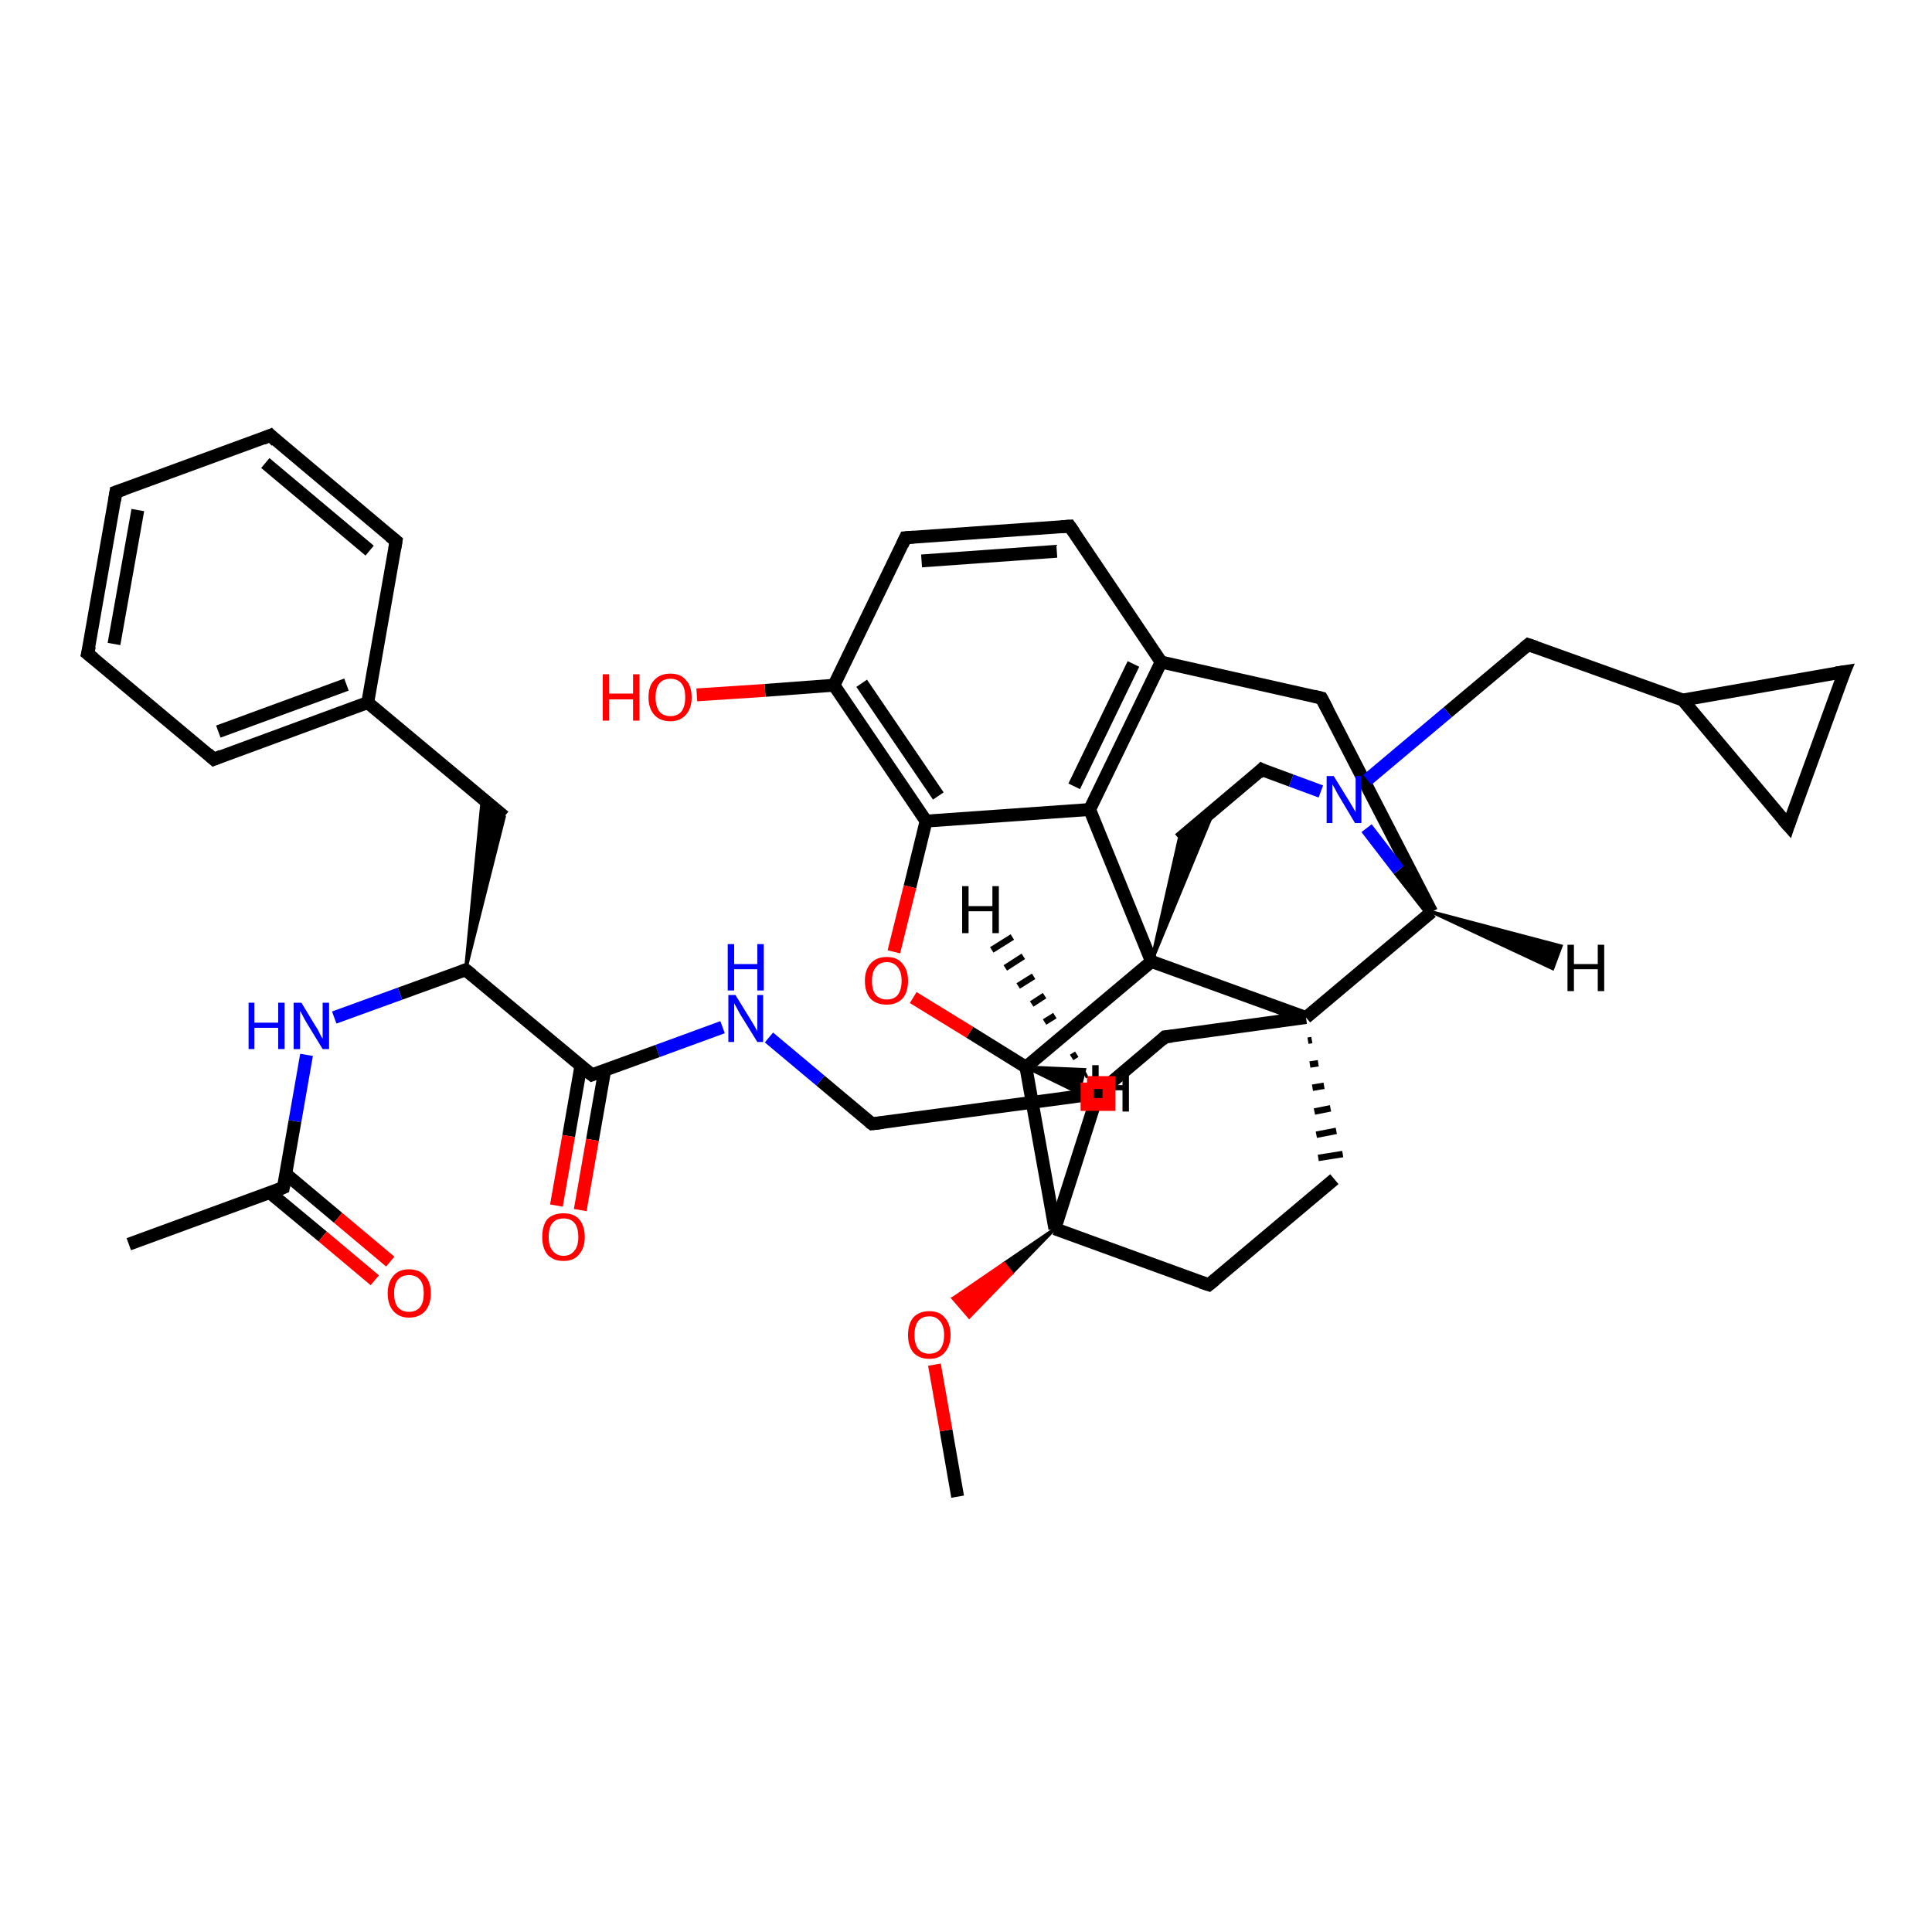 <?xml version='1.0' encoding='iso-8859-1'?>
<svg version='1.1' baseProfile='full'
              xmlns='http://www.w3.org/2000/svg'
                      xmlns:rdkit='http://www.rdkit.org/xml'
                      xmlns:xlink='http://www.w3.org/1999/xlink'
                  xml:space='preserve'
width='300px' height='300px' viewBox='0 0 300 300'>
<!-- END OF HEADER -->
<rect style='opacity:1.0;fill:#FFFFFF;stroke:none' width='300.0' height='300.0' x='0.0' y='0.0'> </rect>
<path class='bond-0 atom-0 atom-1' d='M 148.7,232.4 L 146.9,222.1' style='fill:none;fill-rule:evenodd;stroke:#000000;stroke-width:2.0px;stroke-linecap:butt;stroke-linejoin:miter;stroke-opacity:1' />
<path class='bond-0 atom-0 atom-1' d='M 146.9,222.1 L 145.1,211.9' style='fill:none;fill-rule:evenodd;stroke:#FF0000;stroke-width:2.0px;stroke-linecap:butt;stroke-linejoin:miter;stroke-opacity:1' />
<path class='bond-1 atom-2 atom-1' d='M 163.8,190.8 L 157.1,197.7 L 155.9,196.2 Z' style='fill:#000000;fill-rule:evenodd;fill-opacity:1;stroke:#000000;stroke-width:0.5px;stroke-linecap:butt;stroke-linejoin:miter;stroke-opacity:1;' />
<path class='bond-1 atom-2 atom-1' d='M 157.1,197.7 L 148.0,201.6 L 150.5,204.5 Z' style='fill:#FF0000;fill-rule:evenodd;fill-opacity:1;stroke:#FF0000;stroke-width:0.5px;stroke-linecap:butt;stroke-linejoin:miter;stroke-opacity:1;' />
<path class='bond-1 atom-2 atom-1' d='M 157.1,197.7 L 155.9,196.2 L 148.0,201.6 Z' style='fill:#FF0000;fill-rule:evenodd;fill-opacity:1;stroke:#FF0000;stroke-width:0.5px;stroke-linecap:butt;stroke-linejoin:miter;stroke-opacity:1;' />
<path class='bond-2 atom-2 atom-3' d='M 163.8,190.8 L 187.7,199.5' style='fill:none;fill-rule:evenodd;stroke:#000000;stroke-width:2.0px;stroke-linecap:butt;stroke-linejoin:miter;stroke-opacity:1' />
<path class='bond-3 atom-3 atom-4' d='M 187.7,199.5 L 207.2,183.1' style='fill:none;fill-rule:evenodd;stroke:#000000;stroke-width:2.0px;stroke-linecap:butt;stroke-linejoin:miter;stroke-opacity:1' />
<path class='bond-4 atom-5 atom-4' d='M 203.1,161.6 L 203.7,161.5' style='fill:none;fill-rule:evenodd;stroke:#000000;stroke-width:1.0px;stroke-linecap:butt;stroke-linejoin:miter;stroke-opacity:1' />
<path class='bond-4 atom-5 atom-4' d='M 203.4,165.3 L 204.7,165.1' style='fill:none;fill-rule:evenodd;stroke:#000000;stroke-width:1.0px;stroke-linecap:butt;stroke-linejoin:miter;stroke-opacity:1' />
<path class='bond-4 atom-5 atom-4' d='M 203.8,168.9 L 205.6,168.6' style='fill:none;fill-rule:evenodd;stroke:#000000;stroke-width:1.0px;stroke-linecap:butt;stroke-linejoin:miter;stroke-opacity:1' />
<path class='bond-4 atom-5 atom-4' d='M 204.1,172.6 L 206.6,172.1' style='fill:none;fill-rule:evenodd;stroke:#000000;stroke-width:1.0px;stroke-linecap:butt;stroke-linejoin:miter;stroke-opacity:1' />
<path class='bond-4 atom-5 atom-4' d='M 204.4,176.2 L 207.5,175.6' style='fill:none;fill-rule:evenodd;stroke:#000000;stroke-width:1.0px;stroke-linecap:butt;stroke-linejoin:miter;stroke-opacity:1' />
<path class='bond-4 atom-5 atom-4' d='M 204.7,179.8 L 208.5,179.2' style='fill:none;fill-rule:evenodd;stroke:#000000;stroke-width:1.0px;stroke-linecap:butt;stroke-linejoin:miter;stroke-opacity:1' />
<path class='bond-5 atom-5 atom-6' d='M 202.8,158.0 L 180.9,161.0' style='fill:none;fill-rule:evenodd;stroke:#000000;stroke-width:2.0px;stroke-linecap:butt;stroke-linejoin:miter;stroke-opacity:1' />
<path class='bond-6 atom-6 atom-7' d='M 180.9,161.0 L 170.5,169.8' style='fill:none;fill-rule:evenodd;stroke:#000000;stroke-width:2.0px;stroke-linecap:butt;stroke-linejoin:miter;stroke-opacity:1' />
<path class='bond-7 atom-7 atom-8' d='M 170.5,169.8 L 135.4,174.5' style='fill:none;fill-rule:evenodd;stroke:#000000;stroke-width:2.0px;stroke-linecap:butt;stroke-linejoin:miter;stroke-opacity:1' />
<path class='bond-8 atom-8 atom-9' d='M 135.4,174.5 L 127.4,167.8' style='fill:none;fill-rule:evenodd;stroke:#000000;stroke-width:2.0px;stroke-linecap:butt;stroke-linejoin:miter;stroke-opacity:1' />
<path class='bond-8 atom-8 atom-9' d='M 127.4,167.8 L 119.4,161.1' style='fill:none;fill-rule:evenodd;stroke:#0000FF;stroke-width:2.0px;stroke-linecap:butt;stroke-linejoin:miter;stroke-opacity:1' />
<path class='bond-9 atom-9 atom-10' d='M 112.2,159.5 L 102.1,163.2' style='fill:none;fill-rule:evenodd;stroke:#0000FF;stroke-width:2.0px;stroke-linecap:butt;stroke-linejoin:miter;stroke-opacity:1' />
<path class='bond-9 atom-9 atom-10' d='M 102.1,163.2 L 91.9,166.9' style='fill:none;fill-rule:evenodd;stroke:#000000;stroke-width:2.0px;stroke-linecap:butt;stroke-linejoin:miter;stroke-opacity:1' />
<path class='bond-10 atom-10 atom-11' d='M 90.2,165.5 L 88.3,176.4' style='fill:none;fill-rule:evenodd;stroke:#000000;stroke-width:2.0px;stroke-linecap:butt;stroke-linejoin:miter;stroke-opacity:1' />
<path class='bond-10 atom-10 atom-11' d='M 88.3,176.4 L 86.4,187.2' style='fill:none;fill-rule:evenodd;stroke:#FF0000;stroke-width:2.0px;stroke-linecap:butt;stroke-linejoin:miter;stroke-opacity:1' />
<path class='bond-10 atom-10 atom-11' d='M 93.9,166.2 L 92.0,177.0' style='fill:none;fill-rule:evenodd;stroke:#000000;stroke-width:2.0px;stroke-linecap:butt;stroke-linejoin:miter;stroke-opacity:1' />
<path class='bond-10 atom-10 atom-11' d='M 92.0,177.0 L 90.1,187.9' style='fill:none;fill-rule:evenodd;stroke:#FF0000;stroke-width:2.0px;stroke-linecap:butt;stroke-linejoin:miter;stroke-opacity:1' />
<path class='bond-11 atom-10 atom-12' d='M 91.9,166.9 L 72.3,150.6' style='fill:none;fill-rule:evenodd;stroke:#000000;stroke-width:2.0px;stroke-linecap:butt;stroke-linejoin:miter;stroke-opacity:1' />
<path class='bond-12 atom-12 atom-13' d='M 72.3,150.6 L 74.9,124.0 L 78.3,126.8 Z' style='fill:#000000;fill-rule:evenodd;fill-opacity:1;stroke:#000000;stroke-width:0.5px;stroke-linecap:butt;stroke-linejoin:miter;stroke-opacity:1;' />
<path class='bond-13 atom-13 atom-14' d='M 78.3,126.8 L 57.1,109.1' style='fill:none;fill-rule:evenodd;stroke:#000000;stroke-width:2.0px;stroke-linecap:butt;stroke-linejoin:miter;stroke-opacity:1' />
<path class='bond-14 atom-14 atom-15' d='M 57.1,109.1 L 33.2,117.9' style='fill:none;fill-rule:evenodd;stroke:#000000;stroke-width:2.0px;stroke-linecap:butt;stroke-linejoin:miter;stroke-opacity:1' />
<path class='bond-14 atom-14 atom-15' d='M 53.8,106.3 L 33.9,113.6' style='fill:none;fill-rule:evenodd;stroke:#000000;stroke-width:2.0px;stroke-linecap:butt;stroke-linejoin:miter;stroke-opacity:1' />
<path class='bond-15 atom-15 atom-16' d='M 33.2,117.9 L 13.6,101.5' style='fill:none;fill-rule:evenodd;stroke:#000000;stroke-width:2.0px;stroke-linecap:butt;stroke-linejoin:miter;stroke-opacity:1' />
<path class='bond-16 atom-16 atom-17' d='M 13.6,101.5 L 18.0,76.4' style='fill:none;fill-rule:evenodd;stroke:#000000;stroke-width:2.0px;stroke-linecap:butt;stroke-linejoin:miter;stroke-opacity:1' />
<path class='bond-16 atom-16 atom-17' d='M 17.7,100.0 L 21.4,79.2' style='fill:none;fill-rule:evenodd;stroke:#000000;stroke-width:2.0px;stroke-linecap:butt;stroke-linejoin:miter;stroke-opacity:1' />
<path class='bond-17 atom-17 atom-18' d='M 18.0,76.4 L 42.0,67.6' style='fill:none;fill-rule:evenodd;stroke:#000000;stroke-width:2.0px;stroke-linecap:butt;stroke-linejoin:miter;stroke-opacity:1' />
<path class='bond-18 atom-18 atom-19' d='M 42.0,67.6 L 61.5,84.0' style='fill:none;fill-rule:evenodd;stroke:#000000;stroke-width:2.0px;stroke-linecap:butt;stroke-linejoin:miter;stroke-opacity:1' />
<path class='bond-18 atom-18 atom-19' d='M 41.2,71.9 L 57.4,85.5' style='fill:none;fill-rule:evenodd;stroke:#000000;stroke-width:2.0px;stroke-linecap:butt;stroke-linejoin:miter;stroke-opacity:1' />
<path class='bond-19 atom-12 atom-20' d='M 72.3,150.6 L 62.1,154.3' style='fill:none;fill-rule:evenodd;stroke:#000000;stroke-width:2.0px;stroke-linecap:butt;stroke-linejoin:miter;stroke-opacity:1' />
<path class='bond-19 atom-12 atom-20' d='M 62.1,154.3 L 51.9,158.0' style='fill:none;fill-rule:evenodd;stroke:#0000FF;stroke-width:2.0px;stroke-linecap:butt;stroke-linejoin:miter;stroke-opacity:1' />
<path class='bond-20 atom-20 atom-21' d='M 47.6,163.8 L 45.8,174.1' style='fill:none;fill-rule:evenodd;stroke:#0000FF;stroke-width:2.0px;stroke-linecap:butt;stroke-linejoin:miter;stroke-opacity:1' />
<path class='bond-20 atom-20 atom-21' d='M 45.8,174.1 L 44.0,184.4' style='fill:none;fill-rule:evenodd;stroke:#000000;stroke-width:2.0px;stroke-linecap:butt;stroke-linejoin:miter;stroke-opacity:1' />
<path class='bond-21 atom-21 atom-22' d='M 44.0,184.4 L 20.0,193.2' style='fill:none;fill-rule:evenodd;stroke:#000000;stroke-width:2.0px;stroke-linecap:butt;stroke-linejoin:miter;stroke-opacity:1' />
<path class='bond-22 atom-21 atom-23' d='M 41.9,185.2 L 50.1,192.0' style='fill:none;fill-rule:evenodd;stroke:#000000;stroke-width:2.0px;stroke-linecap:butt;stroke-linejoin:miter;stroke-opacity:1' />
<path class='bond-22 atom-21 atom-23' d='M 50.1,192.0 L 58.2,198.8' style='fill:none;fill-rule:evenodd;stroke:#FF0000;stroke-width:2.0px;stroke-linecap:butt;stroke-linejoin:miter;stroke-opacity:1' />
<path class='bond-22 atom-21 atom-23' d='M 44.4,182.3 L 52.5,189.1' style='fill:none;fill-rule:evenodd;stroke:#000000;stroke-width:2.0px;stroke-linecap:butt;stroke-linejoin:miter;stroke-opacity:1' />
<path class='bond-22 atom-21 atom-23' d='M 52.5,189.1 L 60.6,195.9' style='fill:none;fill-rule:evenodd;stroke:#FF0000;stroke-width:2.0px;stroke-linecap:butt;stroke-linejoin:miter;stroke-opacity:1' />
<path class='bond-23 atom-5 atom-24' d='M 202.8,158.0 L 222.3,141.6' style='fill:none;fill-rule:evenodd;stroke:#000000;stroke-width:2.0px;stroke-linecap:butt;stroke-linejoin:miter;stroke-opacity:1' />
<path class='bond-24 atom-24 atom-25' d='M 222.3,141.6 L 205.2,108.4' style='fill:none;fill-rule:evenodd;stroke:#000000;stroke-width:2.0px;stroke-linecap:butt;stroke-linejoin:miter;stroke-opacity:1' />
<path class='bond-25 atom-25 atom-26' d='M 205.2,108.4 L 180.3,102.8' style='fill:none;fill-rule:evenodd;stroke:#000000;stroke-width:2.0px;stroke-linecap:butt;stroke-linejoin:miter;stroke-opacity:1' />
<path class='bond-26 atom-26 atom-27' d='M 180.3,102.8 L 166.1,81.7' style='fill:none;fill-rule:evenodd;stroke:#000000;stroke-width:2.0px;stroke-linecap:butt;stroke-linejoin:miter;stroke-opacity:1' />
<path class='bond-27 atom-27 atom-28' d='M 166.1,81.7 L 140.6,83.5' style='fill:none;fill-rule:evenodd;stroke:#000000;stroke-width:2.0px;stroke-linecap:butt;stroke-linejoin:miter;stroke-opacity:1' />
<path class='bond-27 atom-27 atom-28' d='M 164.1,85.6 L 143.1,87.1' style='fill:none;fill-rule:evenodd;stroke:#000000;stroke-width:2.0px;stroke-linecap:butt;stroke-linejoin:miter;stroke-opacity:1' />
<path class='bond-28 atom-28 atom-29' d='M 140.6,83.5 L 129.5,106.4' style='fill:none;fill-rule:evenodd;stroke:#000000;stroke-width:2.0px;stroke-linecap:butt;stroke-linejoin:miter;stroke-opacity:1' />
<path class='bond-29 atom-29 atom-30' d='M 129.5,106.4 L 118.8,107.2' style='fill:none;fill-rule:evenodd;stroke:#000000;stroke-width:2.0px;stroke-linecap:butt;stroke-linejoin:miter;stroke-opacity:1' />
<path class='bond-29 atom-29 atom-30' d='M 118.8,107.2 L 108.2,107.9' style='fill:none;fill-rule:evenodd;stroke:#FF0000;stroke-width:2.0px;stroke-linecap:butt;stroke-linejoin:miter;stroke-opacity:1' />
<path class='bond-30 atom-29 atom-31' d='M 129.5,106.4 L 143.8,127.5' style='fill:none;fill-rule:evenodd;stroke:#000000;stroke-width:2.0px;stroke-linecap:butt;stroke-linejoin:miter;stroke-opacity:1' />
<path class='bond-30 atom-29 atom-31' d='M 133.8,106.1 L 145.7,123.6' style='fill:none;fill-rule:evenodd;stroke:#000000;stroke-width:2.0px;stroke-linecap:butt;stroke-linejoin:miter;stroke-opacity:1' />
<path class='bond-31 atom-31 atom-32' d='M 143.8,127.5 L 141.3,137.7' style='fill:none;fill-rule:evenodd;stroke:#000000;stroke-width:2.0px;stroke-linecap:butt;stroke-linejoin:miter;stroke-opacity:1' />
<path class='bond-31 atom-31 atom-32' d='M 141.3,137.7 L 138.8,147.8' style='fill:none;fill-rule:evenodd;stroke:#FF0000;stroke-width:2.0px;stroke-linecap:butt;stroke-linejoin:miter;stroke-opacity:1' />
<path class='bond-32 atom-32 atom-33' d='M 141.8,154.9 L 150.6,160.3' style='fill:none;fill-rule:evenodd;stroke:#FF0000;stroke-width:2.0px;stroke-linecap:butt;stroke-linejoin:miter;stroke-opacity:1' />
<path class='bond-32 atom-32 atom-33' d='M 150.6,160.3 L 159.3,165.7' style='fill:none;fill-rule:evenodd;stroke:#000000;stroke-width:2.0px;stroke-linecap:butt;stroke-linejoin:miter;stroke-opacity:1' />
<path class='bond-33 atom-33 atom-34' d='M 159.3,165.7 L 178.8,149.3' style='fill:none;fill-rule:evenodd;stroke:#000000;stroke-width:2.0px;stroke-linecap:butt;stroke-linejoin:miter;stroke-opacity:1' />
<path class='bond-34 atom-34 atom-35' d='M 178.8,149.3 L 183.1,130.3 L 188.6,125.6 Z' style='fill:#000000;fill-rule:evenodd;fill-opacity:1;stroke:#000000;stroke-width:0.5px;stroke-linecap:butt;stroke-linejoin:miter;stroke-opacity:1;' />
<path class='bond-35 atom-35 atom-36' d='M 183.1,130.3 L 195.9,119.5' style='fill:none;fill-rule:evenodd;stroke:#000000;stroke-width:2.0px;stroke-linecap:butt;stroke-linejoin:miter;stroke-opacity:1' />
<path class='bond-36 atom-36 atom-37' d='M 195.9,119.5 L 200.5,121.2' style='fill:none;fill-rule:evenodd;stroke:#000000;stroke-width:2.0px;stroke-linecap:butt;stroke-linejoin:miter;stroke-opacity:1' />
<path class='bond-36 atom-36 atom-37' d='M 200.5,121.2 L 205.1,122.9' style='fill:none;fill-rule:evenodd;stroke:#0000FF;stroke-width:2.0px;stroke-linecap:butt;stroke-linejoin:miter;stroke-opacity:1' />
<path class='bond-37 atom-37 atom-38' d='M 212.3,121.1 L 224.8,110.6' style='fill:none;fill-rule:evenodd;stroke:#0000FF;stroke-width:2.0px;stroke-linecap:butt;stroke-linejoin:miter;stroke-opacity:1' />
<path class='bond-37 atom-37 atom-38' d='M 224.8,110.6 L 237.3,100.1' style='fill:none;fill-rule:evenodd;stroke:#000000;stroke-width:2.0px;stroke-linecap:butt;stroke-linejoin:miter;stroke-opacity:1' />
<path class='bond-38 atom-38 atom-39' d='M 237.3,100.1 L 261.3,108.7' style='fill:none;fill-rule:evenodd;stroke:#000000;stroke-width:2.0px;stroke-linecap:butt;stroke-linejoin:miter;stroke-opacity:1' />
<path class='bond-39 atom-39 atom-40' d='M 261.3,108.7 L 286.4,104.3' style='fill:none;fill-rule:evenodd;stroke:#000000;stroke-width:2.0px;stroke-linecap:butt;stroke-linejoin:miter;stroke-opacity:1' />
<path class='bond-40 atom-40 atom-41' d='M 286.4,104.3 L 277.7,128.2' style='fill:none;fill-rule:evenodd;stroke:#000000;stroke-width:2.0px;stroke-linecap:butt;stroke-linejoin:miter;stroke-opacity:1' />
<path class='bond-41 atom-34 atom-42' d='M 178.8,149.3 L 169.2,125.7' style='fill:none;fill-rule:evenodd;stroke:#000000;stroke-width:2.0px;stroke-linecap:butt;stroke-linejoin:miter;stroke-opacity:1' />
<path class='bond-42 atom-7 atom-2' d='M 170.5,169.8 L 163.8,190.8' style='fill:none;fill-rule:evenodd;stroke:#000000;stroke-width:2.0px;stroke-linecap:butt;stroke-linejoin:miter;stroke-opacity:1' />
<path class='bond-43 atom-19 atom-14' d='M 61.5,84.0 L 57.1,109.1' style='fill:none;fill-rule:evenodd;stroke:#000000;stroke-width:2.0px;stroke-linecap:butt;stroke-linejoin:miter;stroke-opacity:1' />
<path class='bond-44 atom-37 atom-24' d='M 212.2,128.6 L 217.2,135.1' style='fill:none;fill-rule:evenodd;stroke:#0000FF;stroke-width:2.0px;stroke-linecap:butt;stroke-linejoin:miter;stroke-opacity:1' />
<path class='bond-44 atom-37 atom-24' d='M 217.2,135.1 L 222.3,141.6' style='fill:none;fill-rule:evenodd;stroke:#000000;stroke-width:2.0px;stroke-linecap:butt;stroke-linejoin:miter;stroke-opacity:1' />
<path class='bond-45 atom-41 atom-39' d='M 277.7,128.2 L 261.3,108.7' style='fill:none;fill-rule:evenodd;stroke:#000000;stroke-width:2.0px;stroke-linecap:butt;stroke-linejoin:miter;stroke-opacity:1' />
<path class='bond-46 atom-33 atom-2' d='M 159.3,165.7 L 163.8,190.8' style='fill:none;fill-rule:evenodd;stroke:#000000;stroke-width:2.0px;stroke-linecap:butt;stroke-linejoin:miter;stroke-opacity:1' />
<path class='bond-47 atom-34 atom-5' d='M 178.8,149.3 L 202.8,158.0' style='fill:none;fill-rule:evenodd;stroke:#000000;stroke-width:2.0px;stroke-linecap:butt;stroke-linejoin:miter;stroke-opacity:1' />
<path class='bond-48 atom-42 atom-26' d='M 169.2,125.7 L 180.3,102.8' style='fill:none;fill-rule:evenodd;stroke:#000000;stroke-width:2.0px;stroke-linecap:butt;stroke-linejoin:miter;stroke-opacity:1' />
<path class='bond-48 atom-42 atom-26' d='M 166.8,122.1 L 176.0,103.1' style='fill:none;fill-rule:evenodd;stroke:#000000;stroke-width:2.0px;stroke-linecap:butt;stroke-linejoin:miter;stroke-opacity:1' />
<path class='bond-49 atom-42 atom-31' d='M 169.2,125.7 L 143.8,127.5' style='fill:none;fill-rule:evenodd;stroke:#000000;stroke-width:2.0px;stroke-linecap:butt;stroke-linejoin:miter;stroke-opacity:1' />
<path class='bond-50 atom-7 atom-43' d='M 168.4,167.0 L 168.8,166.8' style='fill:none;fill-rule:evenodd;stroke:#000000;stroke-width:1.0px;stroke-linecap:butt;stroke-linejoin:miter;stroke-opacity:1' />
<path class='bond-50 atom-7 atom-43' d='M 166.4,164.2 L 167.2,163.7' style='fill:none;fill-rule:evenodd;stroke:#000000;stroke-width:1.0px;stroke-linecap:butt;stroke-linejoin:miter;stroke-opacity:1' />
<path class='bond-50 atom-7 atom-43' d='M 164.3,161.5 L 165.5,160.7' style='fill:none;fill-rule:evenodd;stroke:#000000;stroke-width:1.0px;stroke-linecap:butt;stroke-linejoin:miter;stroke-opacity:1' />
<path class='bond-50 atom-7 atom-43' d='M 162.2,158.7 L 163.8,157.7' style='fill:none;fill-rule:evenodd;stroke:#000000;stroke-width:1.0px;stroke-linecap:butt;stroke-linejoin:miter;stroke-opacity:1' />
<path class='bond-50 atom-7 atom-43' d='M 160.2,155.9 L 162.2,154.6' style='fill:none;fill-rule:evenodd;stroke:#000000;stroke-width:1.0px;stroke-linecap:butt;stroke-linejoin:miter;stroke-opacity:1' />
<path class='bond-50 atom-7 atom-43' d='M 158.1,153.1 L 160.5,151.6' style='fill:none;fill-rule:evenodd;stroke:#000000;stroke-width:1.0px;stroke-linecap:butt;stroke-linejoin:miter;stroke-opacity:1' />
<path class='bond-50 atom-7 atom-43' d='M 156.1,150.3 L 158.9,148.5' style='fill:none;fill-rule:evenodd;stroke:#000000;stroke-width:1.0px;stroke-linecap:butt;stroke-linejoin:miter;stroke-opacity:1' />
<path class='bond-50 atom-7 atom-43' d='M 154.0,147.5 L 157.2,145.5' style='fill:none;fill-rule:evenodd;stroke:#000000;stroke-width:1.0px;stroke-linecap:butt;stroke-linejoin:miter;stroke-opacity:1' />
<path class='bond-51 atom-24 atom-44' d='M 222.3,141.6 L 242.4,146.9 L 241.1,150.4 Z' style='fill:#000000;fill-rule:evenodd;fill-opacity:1;stroke:#000000;stroke-width:0.5px;stroke-linecap:butt;stroke-linejoin:miter;stroke-opacity:1;' />
<path class='bond-52 atom-33 atom-45' d='M 159.3,165.7 L 168.4,166.1 L 167.5,169.7 Z' style='fill:#000000;fill-rule:evenodd;fill-opacity:1;stroke:#000000;stroke-width:0.5px;stroke-linecap:butt;stroke-linejoin:miter;stroke-opacity:1;' />
<path d='M 186.5,199.1 L 187.7,199.5 L 188.7,198.7' style='fill:none;stroke:#000000;stroke-width:2.0px;stroke-linecap:butt;stroke-linejoin:miter;stroke-opacity:1;' />
<path d='M 182.0,160.9 L 180.9,161.0 L 180.4,161.5' style='fill:none;stroke:#000000;stroke-width:2.0px;stroke-linecap:butt;stroke-linejoin:miter;stroke-opacity:1;' />
<path d='M 137.1,174.3 L 135.4,174.5 L 135.0,174.2' style='fill:none;stroke:#000000;stroke-width:2.0px;stroke-linecap:butt;stroke-linejoin:miter;stroke-opacity:1;' />
<path d='M 92.4,166.7 L 91.9,166.9 L 90.9,166.1' style='fill:none;stroke:#000000;stroke-width:2.0px;stroke-linecap:butt;stroke-linejoin:miter;stroke-opacity:1;' />
<path d='M 73.3,151.4 L 72.3,150.6 L 71.8,150.8' style='fill:none;stroke:#000000;stroke-width:2.0px;stroke-linecap:butt;stroke-linejoin:miter;stroke-opacity:1;' />
<path d='M 34.4,117.4 L 33.2,117.9 L 32.2,117.0' style='fill:none;stroke:#000000;stroke-width:2.0px;stroke-linecap:butt;stroke-linejoin:miter;stroke-opacity:1;' />
<path d='M 14.6,102.3 L 13.6,101.5 L 13.9,100.3' style='fill:none;stroke:#000000;stroke-width:2.0px;stroke-linecap:butt;stroke-linejoin:miter;stroke-opacity:1;' />
<path d='M 17.8,77.7 L 18.0,76.4 L 19.2,76.0' style='fill:none;stroke:#000000;stroke-width:2.0px;stroke-linecap:butt;stroke-linejoin:miter;stroke-opacity:1;' />
<path d='M 40.8,68.1 L 42.0,67.6 L 42.9,68.5' style='fill:none;stroke:#000000;stroke-width:2.0px;stroke-linecap:butt;stroke-linejoin:miter;stroke-opacity:1;' />
<path d='M 60.5,83.2 L 61.5,84.0 L 61.3,85.2' style='fill:none;stroke:#000000;stroke-width:2.0px;stroke-linecap:butt;stroke-linejoin:miter;stroke-opacity:1;' />
<path d='M 44.1,183.9 L 44.0,184.4 L 42.8,184.9' style='fill:none;stroke:#000000;stroke-width:2.0px;stroke-linecap:butt;stroke-linejoin:miter;stroke-opacity:1;' />
<path d='M 206.1,110.1 L 205.2,108.4 L 204.0,108.1' style='fill:none;stroke:#000000;stroke-width:2.0px;stroke-linecap:butt;stroke-linejoin:miter;stroke-opacity:1;' />
<path d='M 166.8,82.7 L 166.1,81.7 L 164.8,81.8' style='fill:none;stroke:#000000;stroke-width:2.0px;stroke-linecap:butt;stroke-linejoin:miter;stroke-opacity:1;' />
<path d='M 141.9,83.4 L 140.6,83.5 L 140.1,84.6' style='fill:none;stroke:#000000;stroke-width:2.0px;stroke-linecap:butt;stroke-linejoin:miter;stroke-opacity:1;' />
<path d='M 195.3,120.1 L 195.9,119.5 L 196.1,119.6' style='fill:none;stroke:#000000;stroke-width:2.0px;stroke-linecap:butt;stroke-linejoin:miter;stroke-opacity:1;' />
<path d='M 236.7,100.6 L 237.3,100.1 L 238.5,100.5' style='fill:none;stroke:#000000;stroke-width:2.0px;stroke-linecap:butt;stroke-linejoin:miter;stroke-opacity:1;' />
<path d='M 285.1,104.5 L 286.4,104.3 L 285.9,105.5' style='fill:none;stroke:#000000;stroke-width:2.0px;stroke-linecap:butt;stroke-linejoin:miter;stroke-opacity:1;' />
<path d='M 278.1,127.0 L 277.7,128.2 L 276.9,127.3' style='fill:none;stroke:#000000;stroke-width:2.0px;stroke-linecap:butt;stroke-linejoin:miter;stroke-opacity:1;' />
<path class='atom-1' d='M 141.0 207.3
Q 141.0 205.6, 141.8 204.6
Q 142.7 203.6, 144.3 203.6
Q 145.9 203.6, 146.7 204.6
Q 147.6 205.6, 147.6 207.3
Q 147.6 209.0, 146.7 210.0
Q 145.9 211.0, 144.3 211.0
Q 142.7 211.0, 141.8 210.0
Q 141.0 209.0, 141.0 207.3
M 144.3 210.2
Q 145.4 210.2, 146.0 209.5
Q 146.6 208.7, 146.6 207.3
Q 146.6 205.9, 146.0 205.2
Q 145.4 204.4, 144.3 204.4
Q 143.2 204.4, 142.6 205.1
Q 142.0 205.9, 142.0 207.3
Q 142.0 208.7, 142.6 209.5
Q 143.2 210.2, 144.3 210.2
' fill='#FF0000'/>
<path class='atom-9' d='M 114.2 154.5
L 116.6 158.4
Q 116.8 158.7, 117.2 159.4
Q 117.6 160.1, 117.6 160.2
L 117.6 154.5
L 118.5 154.5
L 118.5 161.8
L 117.6 161.8
L 115.0 157.6
Q 114.7 157.1, 114.4 156.5
Q 114.1 156.0, 114.0 155.8
L 114.0 161.8
L 113.1 161.8
L 113.1 154.5
L 114.2 154.5
' fill='#0000FF'/>
<path class='atom-9' d='M 113.0 146.6
L 114.0 146.6
L 114.0 149.7
L 117.6 149.7
L 117.6 146.6
L 118.6 146.6
L 118.6 153.8
L 117.6 153.8
L 117.6 150.5
L 114.0 150.5
L 114.0 153.8
L 113.0 153.8
L 113.0 146.6
' fill='#0000FF'/>
<path class='atom-11' d='M 84.2 192.1
Q 84.2 190.3, 85.0 189.3
Q 85.9 188.4, 87.5 188.4
Q 89.1 188.4, 89.9 189.3
Q 90.8 190.3, 90.8 192.1
Q 90.8 193.8, 89.9 194.8
Q 89.1 195.8, 87.5 195.8
Q 85.9 195.8, 85.0 194.8
Q 84.2 193.8, 84.2 192.1
M 87.5 195.0
Q 88.6 195.0, 89.2 194.2
Q 89.8 193.5, 89.8 192.1
Q 89.8 190.6, 89.2 189.9
Q 88.6 189.2, 87.5 189.2
Q 86.4 189.2, 85.8 189.9
Q 85.2 190.6, 85.2 192.1
Q 85.2 193.5, 85.8 194.2
Q 86.4 195.0, 87.5 195.0
' fill='#FF0000'/>
<path class='atom-20' d='M 38.6 155.7
L 39.5 155.7
L 39.5 158.8
L 43.2 158.8
L 43.2 155.7
L 44.2 155.7
L 44.2 162.9
L 43.2 162.9
L 43.2 159.6
L 39.5 159.6
L 39.5 162.9
L 38.6 162.9
L 38.6 155.7
' fill='#0000FF'/>
<path class='atom-20' d='M 46.8 155.7
L 49.1 159.5
Q 49.4 159.9, 49.7 160.6
Q 50.1 161.3, 50.1 161.3
L 50.1 155.7
L 51.1 155.7
L 51.1 162.9
L 50.1 162.9
L 47.6 158.8
Q 47.3 158.3, 47.0 157.7
Q 46.7 157.1, 46.6 157.0
L 46.6 162.9
L 45.6 162.9
L 45.6 155.7
L 46.8 155.7
' fill='#0000FF'/>
<path class='atom-23' d='M 60.2 200.8
Q 60.2 199.1, 61.1 198.1
Q 61.9 197.1, 63.5 197.1
Q 65.1 197.1, 66.0 198.1
Q 66.9 199.1, 66.9 200.8
Q 66.9 202.6, 66.0 203.6
Q 65.1 204.6, 63.5 204.6
Q 62.0 204.6, 61.1 203.6
Q 60.2 202.6, 60.2 200.8
M 63.5 203.7
Q 64.6 203.7, 65.2 203.0
Q 65.8 202.3, 65.8 200.8
Q 65.8 199.4, 65.2 198.7
Q 64.6 198.0, 63.5 198.0
Q 62.4 198.0, 61.8 198.7
Q 61.2 199.4, 61.2 200.8
Q 61.2 202.3, 61.8 203.0
Q 62.4 203.7, 63.5 203.7
' fill='#FF0000'/>
<path class='atom-30' d='M 93.6 104.7
L 94.6 104.7
L 94.6 107.7
L 98.3 107.7
L 98.3 104.7
L 99.3 104.7
L 99.3 111.9
L 98.3 111.9
L 98.3 108.6
L 94.6 108.6
L 94.6 111.9
L 93.6 111.9
L 93.6 104.7
' fill='#FF0000'/>
<path class='atom-30' d='M 100.7 108.3
Q 100.7 106.5, 101.6 105.6
Q 102.5 104.6, 104.1 104.6
Q 105.7 104.6, 106.5 105.6
Q 107.4 106.5, 107.4 108.3
Q 107.4 110.0, 106.5 111.0
Q 105.6 112.0, 104.1 112.0
Q 102.5 112.0, 101.6 111.0
Q 100.7 110.0, 100.7 108.3
M 104.1 111.2
Q 105.2 111.2, 105.8 110.5
Q 106.4 109.7, 106.4 108.3
Q 106.4 106.8, 105.8 106.1
Q 105.2 105.4, 104.1 105.4
Q 103.0 105.4, 102.4 106.1
Q 101.8 106.8, 101.8 108.3
Q 101.8 109.7, 102.4 110.5
Q 103.0 111.2, 104.1 111.2
' fill='#FF0000'/>
<path class='atom-32' d='M 134.3 152.3
Q 134.3 150.6, 135.2 149.6
Q 136.1 148.6, 137.7 148.6
Q 139.3 148.6, 140.1 149.6
Q 141.0 150.6, 141.0 152.3
Q 141.0 154.1, 140.1 155.1
Q 139.2 156.0, 137.7 156.0
Q 136.1 156.0, 135.2 155.1
Q 134.3 154.1, 134.3 152.3
M 137.7 155.2
Q 138.8 155.2, 139.4 154.5
Q 140.0 153.7, 140.0 152.3
Q 140.0 150.9, 139.4 150.2
Q 138.8 149.4, 137.7 149.4
Q 136.6 149.4, 136.0 150.2
Q 135.4 150.9, 135.4 152.3
Q 135.4 153.8, 136.0 154.5
Q 136.6 155.2, 137.7 155.2
' fill='#FF0000'/>
<path class='atom-37' d='M 207.1 120.5
L 209.5 124.4
Q 209.7 124.7, 210.1 125.4
Q 210.5 126.1, 210.5 126.1
L 210.5 120.5
L 211.4 120.5
L 211.4 127.8
L 210.4 127.8
L 207.9 123.6
Q 207.6 123.1, 207.3 122.5
Q 207.0 122.0, 206.9 121.8
L 206.9 127.8
L 206.0 127.8
L 206.0 120.5
L 207.1 120.5
' fill='#0000FF'/>
<path class='atom-43' d='M 149.4 137.6
L 150.4 137.6
L 150.4 140.7
L 154.1 140.7
L 154.1 137.6
L 155.1 137.6
L 155.1 144.9
L 154.1 144.9
L 154.1 141.5
L 150.4 141.5
L 150.4 144.9
L 149.4 144.9
L 149.4 137.6
' fill='#000000'/>
<path class='atom-44' d='M 243.4 146.7
L 244.4 146.7
L 244.4 149.7
L 248.1 149.7
L 248.1 146.7
L 249.1 146.7
L 249.1 153.9
L 248.1 153.9
L 248.1 150.5
L 244.4 150.5
L 244.4 153.9
L 243.4 153.9
L 243.4 146.7
' fill='#000000'/>
<path class='atom-45' d='M 169.6 165.4
L 170.6 165.4
L 170.6 168.5
L 174.3 168.5
L 174.3 165.4
L 175.3 165.4
L 175.3 172.6
L 174.3 172.6
L 174.3 169.3
L 170.6 169.3
L 170.6 172.6
L 169.6 172.6
L 169.6 165.4
' fill='#000000'/>
<path class='atom-7' d='M 168.8,168.1 L 168.8,171.5 L 172.2,171.5 L 172.2,168.1 L 168.8,168.1' style='fill:none;stroke:#FF0000;stroke-width:2.0px;stroke-linecap:butt;stroke-linejoin:miter;stroke-opacity:1;' />
</svg>
